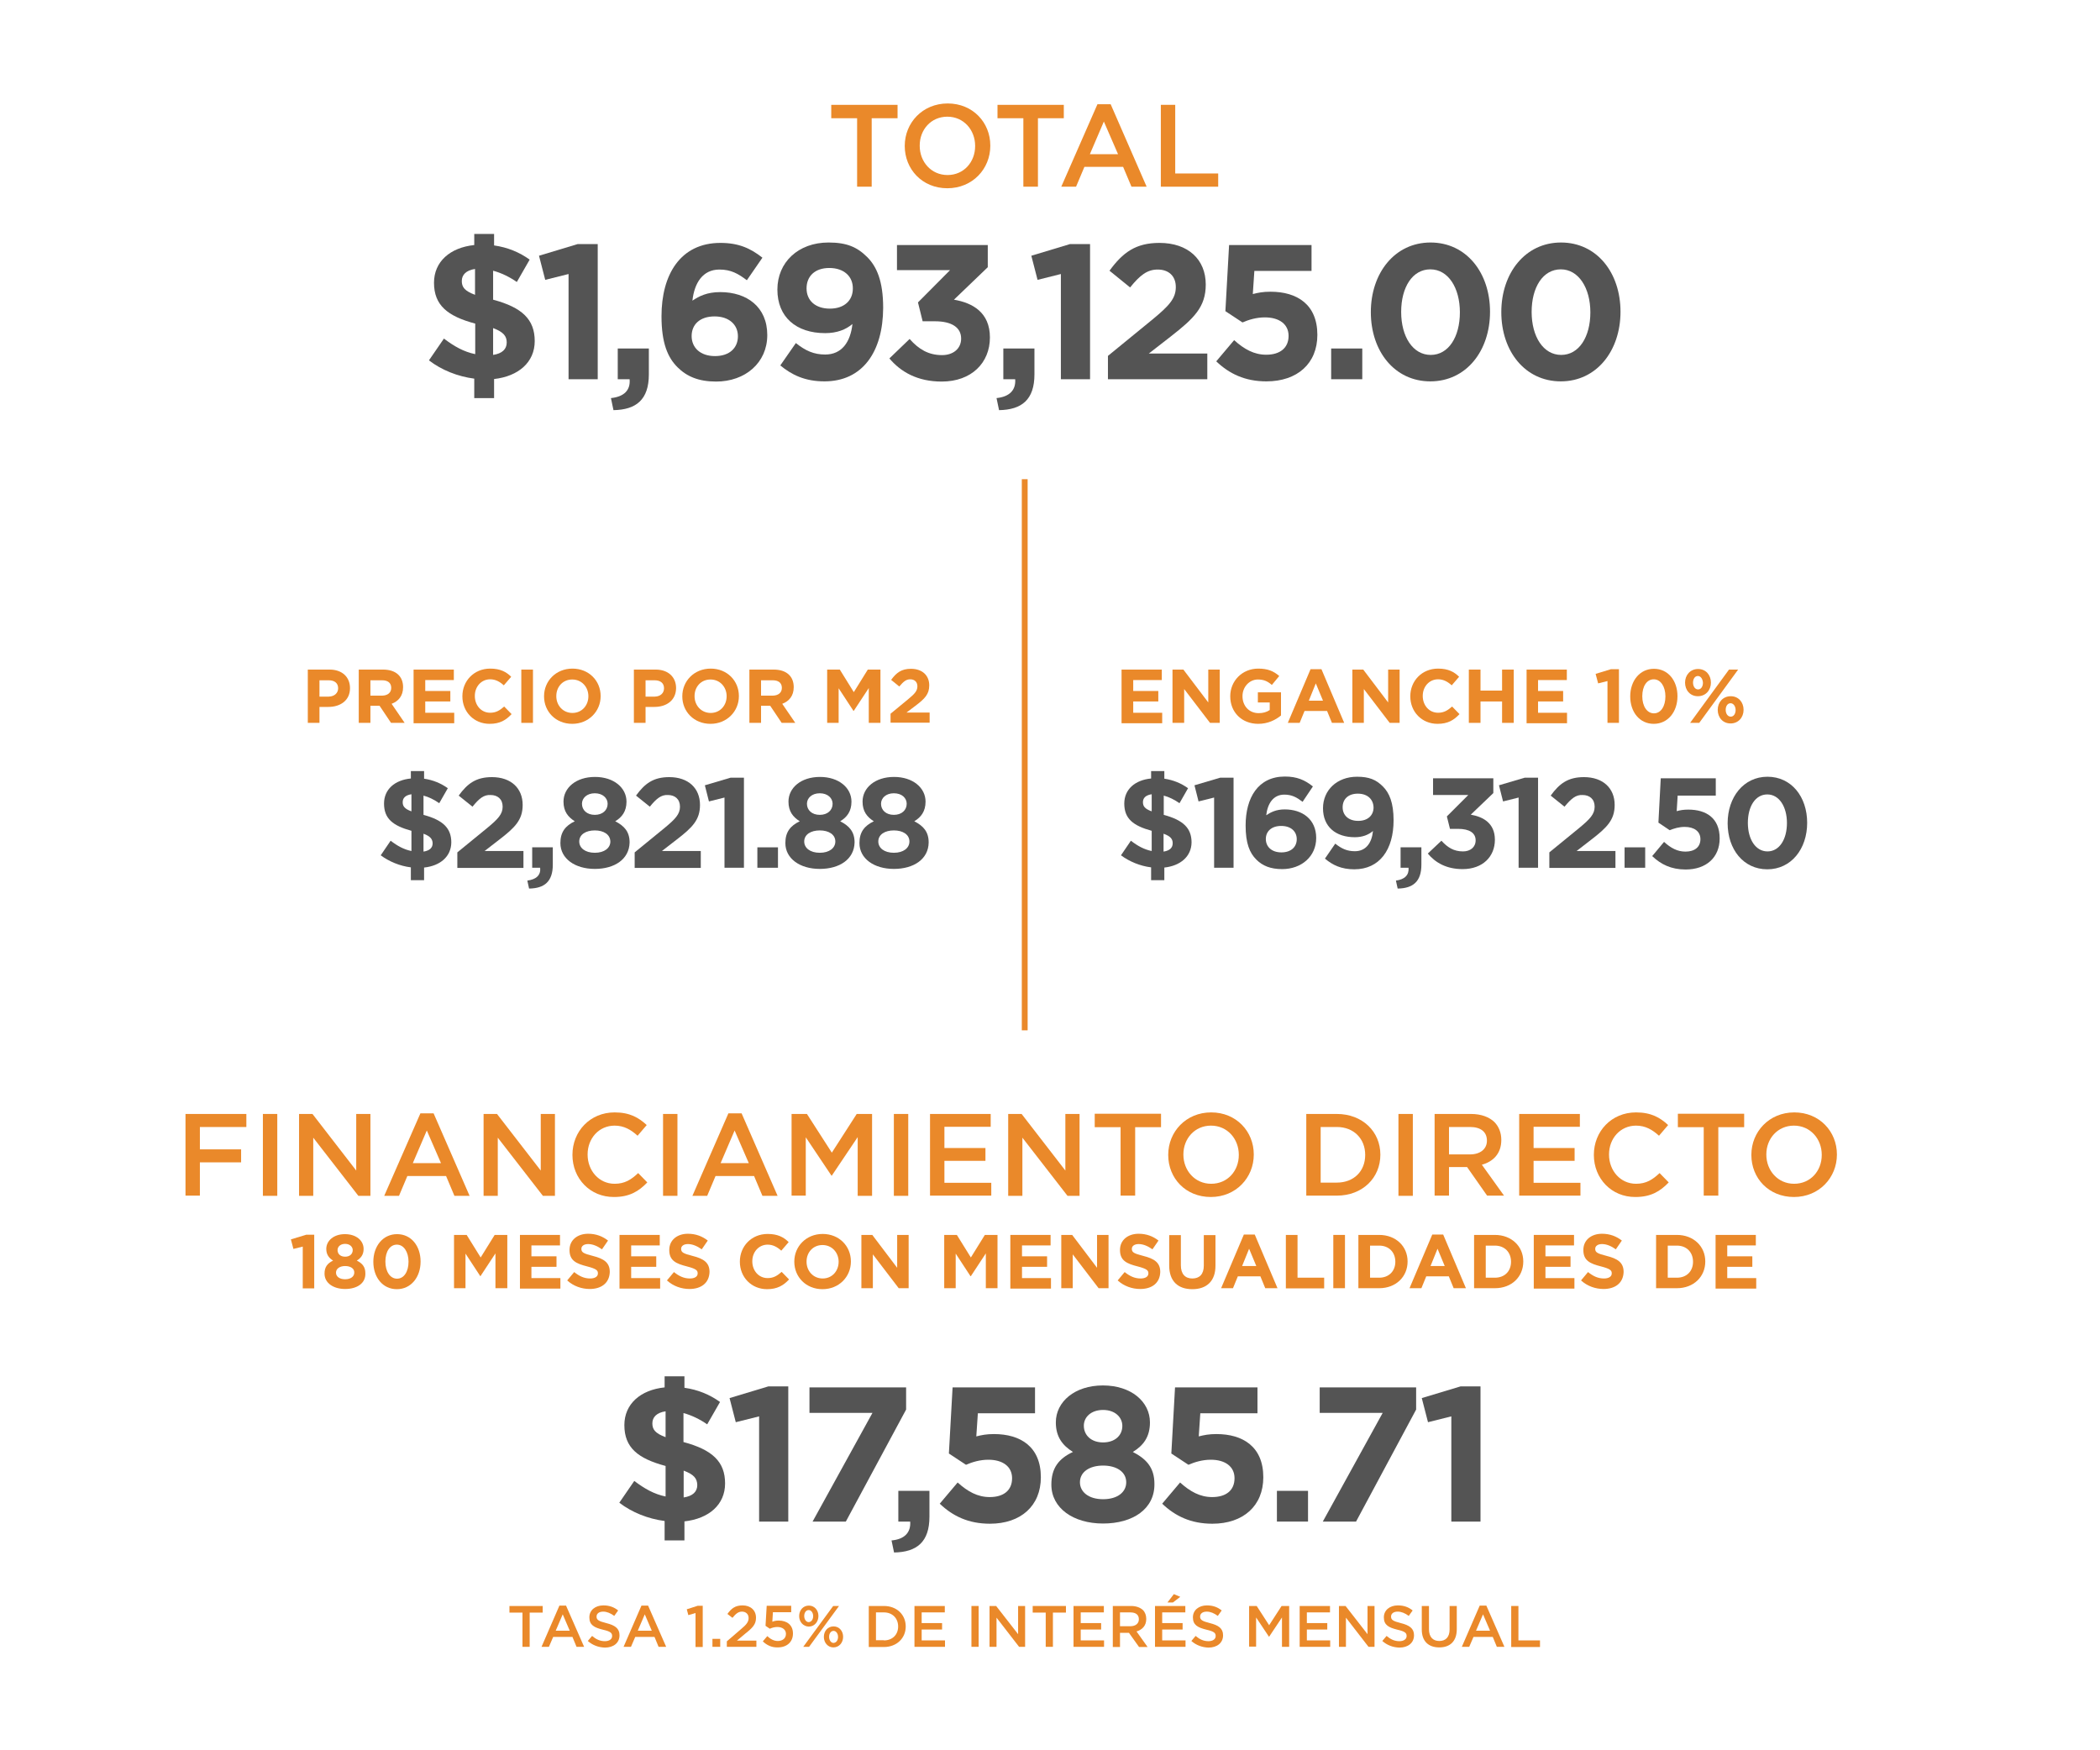 <svg xmlns="http://www.w3.org/2000/svg" xmlns:xlink="http://www.w3.org/1999/xlink" id="Layer_1" x="0px" y="0px" viewBox="0 0 1080 900" style="enable-background:new 0 0 1080 900;" xml:space="preserve"><style type="text/css">	.st0{fill:#00993E;}	.st1{fill:#545454;}	.st2{fill:#86D1E4;}	.st3{fill:#EA892A;}	.st4{fill:none;stroke:#00993E;stroke-width:3.004;stroke-miterlimit:10;}	.st5{fill:none;stroke:#86D1E4;stroke-width:3.004;stroke-miterlimit:10;}	.st6{fill:none;stroke:#EA892A;stroke-width:3.004;stroke-miterlimit:10;}</style><g>	<g>		<path class="st3" d="M440.8,60.8h-13.3v-6.9h34.1v6.9h-13.3V96h-7.5V60.8z"></path>		<path class="st3" d="M465.3,75.1V75c0-11.8,9.1-21.8,22.1-21.8c12.9,0,21.9,9.8,21.9,21.6V75c0,11.8-9.1,21.8-22.1,21.8   S465.3,86.9,465.3,75.1z M501.5,75.1V75c0-8.2-5.9-15-14.3-15s-14.2,6.7-14.2,14.8V75c0,8.2,5.9,15,14.3,15S501.5,83.3,501.5,75.1   z"></path>		<path class="st3" d="M526.3,60.8H513v-6.9h34.1v6.9h-13.3V96h-7.5V60.8z"></path>		<path class="st3" d="M564.4,53.6h6.8L589.7,96h-7.8l-4.3-10.2h-19.9L553.4,96h-7.6L564.4,53.6z M575,79.3l-7.3-16.8l-7.2,16.8H575   z"></path>		<path class="st3" d="M597,53.9h7.4v35.3h22.1V96H597V53.9z"></path>	</g>	<g>		<path class="st1" d="M254.1,194.9v9.8h-10.2v-10c-8.5-1.1-16.8-4.4-23.3-9.4l7.7-11.2c5.3,4,10.2,6.8,16.1,8v-15.7   c-14.2-3.8-21.2-9.4-21.2-21c0-10.9,8.3-18.1,20.7-19.4v-5.7h10.2v5.9c7,1,13,3.5,18.3,7.3l-6.6,11.5c-3.9-2.7-8.1-4.7-12.2-5.8   v14.9c15,4,21.4,10.2,21.4,21.3C275,186.3,266.6,193.5,254.1,194.9z M244.3,138.3c-4.7,0.7-6.8,3.1-6.8,6.2c0,3.1,1.4,5.1,6.8,7.1   V138.3z M253.6,168.7v13.8c4.6-0.7,7-2.9,7-6.4C260.6,172.8,258.9,170.7,253.6,168.7z"></path>		<path class="st1" d="M297.1,125.5h10.3V195h-15v-54.1l-12,3l-3.2-12.4L297.1,125.5z"></path>		<path class="st1" d="M323.8,195h-6.1v-15.8h16v13.3c0,13-6.5,18.2-18.2,18.4l-1.3-6.2C321,204,324.3,200.6,323.8,195z"></path>		<path class="st1" d="M384.1,144.1c-4.5-3.4-8.2-5.5-14.1-5.5c-8.6,0-12.9,6.9-13.9,16c3.4-2.3,7.5-4.4,14.3-4.4   c13.7,0,24.2,7.6,24.2,22.1c0,14.2-11.3,23.9-26.3,23.9c-9,0-15.1-2.6-19.9-7.4c-5-5-8.2-12.4-8.2-26.2c0-21.4,9.7-37.7,30.3-37.7   c9.4,0,15.5,2.8,21.6,7.6L384.1,144.1z M367.5,162.7c-7.5,0-11.8,4.1-11.8,10.1c0,6,4.5,10.3,12,10.3s11.8-4.2,11.8-10.2   C379.5,167,375,162.7,367.5,162.7z"></path>		<path class="st1" d="M424,196.1c-10.1,0-16.9-3.4-22.7-8.2l8-11.5c5,4,9.3,5.9,15.1,5.9c8.5,0,13-6.4,14-15.7   c-3.4,2.9-8,4.7-14,4.7c-15,0-24.6-8.3-24.6-22.4c0-14,10.7-24.2,26.3-24.2c9.3,0,14.7,2.3,19.9,7.5c4.9,4.9,8.2,12.4,8.2,26.1   C454.1,180.9,443.6,196.1,424,196.1z M426.5,137.8c-7.5,0-11.7,4.3-11.7,10.5s4.5,10.4,12,10.4s11.8-4.3,11.8-10.3   C438.7,142.2,434.1,137.8,426.5,137.8z"></path>		<path class="st1" d="M461.3,139v-13H508v11.4l-17.4,16.7c9.5,1.6,18.5,6.5,18.5,19.4c0,13.1-9.5,22.7-24.8,22.7   c-12.4,0-21-4.9-26.9-11.9l10.4-10c4.7,5.3,9.7,8.3,16.7,8.3c5.7,0,9.8-3.3,9.8-8.5c0-5.7-4.8-8.9-13.5-8.9h-6.3l-2.4-9.7   l16.5-16.6H461.3z"></path>		<path class="st1" d="M522.1,195h-6.1v-15.8h16v13.3c0,13-6.5,18.2-18.2,18.4l-1.3-6.2C519.2,204,522.5,200.6,522.1,195z"></path>		<path class="st1" d="M550.3,125.5h10.3V195h-15v-54.1l-12,3l-3.2-12.4L550.3,125.5z"></path>		<path class="st1" d="M581.2,147.8l-10.6-8.6c6.8-9.3,13.4-14.3,25.7-14.3c14.7,0,23.8,8.5,23.8,21.4c0,11.5-5.9,17.3-18.1,26.8   l-11.2,8.7h30.1V195h-51.1v-12l23-18.8c8.6-7.1,11.9-10.8,11.9-16.6c0-5.8-3.8-9-9.3-9C590,138.6,586.3,141.5,581.2,147.8z"></path>		<path class="st1" d="M632.1,126h42.4v13.3h-29.4l-0.8,11.9c2.8-0.7,5.2-1.2,9.1-1.2c13.6,0,24.1,6.5,24.1,22.2   c0,14.7-10.3,23.9-26.2,23.9c-11,0-19.1-3.9-25.8-10.3l9.2-10.9c5.2,4.7,10.3,7.5,16.5,7.5c7.1,0,11.5-3.5,11.5-9.7   c0-6-4.8-9.5-12.2-9.5c-4.3,0-8.3,1.2-11.5,2.6l-8.8-5.8L632.1,126z"></path>		<path class="st1" d="M684.6,195v-15.8h16V195H684.6z"></path>		<path class="st1" d="M735.6,196.1c-18.4,0-30.6-15.5-30.6-35.6s12.3-35.8,30.7-35.8c18.4,0,30.6,15.5,30.6,35.6   S754.1,196.1,735.6,196.1z M735.6,138.5c-9.2,0-15,9.2-15,21.9s6,22.1,15.2,22.1c9.2,0,15-9.3,15-21.9S744.8,138.5,735.6,138.5z"></path>		<path class="st1" d="M802.7,196.1c-18.4,0-30.6-15.5-30.6-35.6s12.3-35.8,30.7-35.8c18.4,0,30.6,15.5,30.6,35.6   S821.1,196.1,802.7,196.1z M802.7,138.5c-9.2,0-15,9.2-15,21.9s6,22.1,15.2,22.1c9.2,0,15-9.3,15-21.9S811.8,138.5,802.7,138.5z"></path>	</g>	<g>		<path class="st3" d="M168.9,363.5h-4.6v8.2h-6v-27.4h11.2c6.5,0,10.5,3.9,10.5,9.5v0.1C180,360.2,175,363.5,168.9,363.5z    M173.9,353.9c0-2.7-1.9-4.1-4.9-4.1h-4.7v8.4h4.8C172.1,358.1,173.9,356.3,173.9,353.9L173.9,353.9z"></path>		<path class="st3" d="M201.1,371.7l-5.9-8.8h-4.7v8.8h-6v-27.4H197c6.5,0,10.3,3.4,10.3,9v0.1c0,4.4-2.4,7.2-5.9,8.5l6.7,9.8H201.1   z M201.2,353.7c0-2.6-1.8-3.9-4.7-3.9h-6v7.9h6.1C199.5,357.6,201.2,356.1,201.2,353.7L201.2,353.7z"></path>		<path class="st3" d="M212.7,371.7v-27.4h20.7v5.4h-14.7v5.6h12.9v5.4h-12.9v5.8h14.9v5.4H212.7z"></path>		<path class="st3" d="M251.8,372.2c-8.1,0-14-6.2-14-14.1V358c0-7.8,5.9-14.2,14.3-14.2c5.2,0,8.3,1.7,10.8,4.2l-3.8,4.4   c-2.1-1.9-4.3-3.1-7-3.1c-4.6,0-7.9,3.8-7.9,8.5v0.1c0,4.7,3.2,8.6,7.9,8.6c3.1,0,5-1.3,7.2-3.2l3.8,3.9   C260.2,370.3,257.1,372.2,251.8,372.2z"></path>		<path class="st3" d="M268.1,371.7v-27.4h6v27.4H268.1z"></path>		<path class="st3" d="M294.3,372.2c-8.5,0-14.5-6.3-14.5-14.1V358c0-7.8,6.1-14.2,14.6-14.2c8.5,0,14.5,6.3,14.5,14.1v0.1   C308.9,365.8,302.7,372.2,294.3,372.2z M302.6,358c0-4.7-3.4-8.6-8.3-8.6c-4.9,0-8.2,3.8-8.2,8.5v0.1c0,4.7,3.4,8.6,8.3,8.6   C299.2,366.6,302.6,362.8,302.6,358L302.6,358z"></path>		<path class="st3" d="M336.6,363.5H332v8.2h-6v-27.4h11.2c6.5,0,10.5,3.9,10.5,9.5v0.1C347.6,360.2,342.7,363.5,336.6,363.5z    M341.5,353.9c0-2.7-1.9-4.1-4.9-4.1H332v8.4h4.8C339.8,358.1,341.5,356.3,341.5,353.9L341.5,353.9z"></path>		<path class="st3" d="M365.4,372.2c-8.5,0-14.5-6.3-14.5-14.1V358c0-7.8,6.1-14.2,14.6-14.2c8.5,0,14.5,6.3,14.5,14.1v0.1   C380,365.8,373.8,372.2,365.4,372.2z M373.7,358c0-4.7-3.4-8.6-8.3-8.6c-4.9,0-8.2,3.8-8.2,8.5v0.1c0,4.7,3.4,8.6,8.3,8.6   C370.3,366.6,373.7,362.8,373.7,358L373.7,358z"></path>		<path class="st3" d="M402,371.7l-5.9-8.8h-4.7v8.8h-6v-27.4h12.5c6.5,0,10.3,3.4,10.3,9v0.1c0,4.4-2.4,7.2-5.9,8.5l6.7,9.8H402z    M402.1,353.7c0-2.6-1.8-3.9-4.7-3.9h-6v7.9h6.1C400.4,357.6,402.1,356.1,402.1,353.7L402.1,353.7z"></path>		<path class="st3" d="M446.8,371.7v-17.9l-7.7,11.7h-0.2l-7.6-11.6v17.8h-5.9v-27.4h6.5l7.2,11.6l7.2-11.6h6.5v27.4H446.8z"></path>		<path class="st3" d="M462.5,353l-4.2-3.4c2.7-3.7,5.3-5.7,10.2-5.7c5.8,0,9.4,3.4,9.4,8.5c0,4.6-2.3,6.9-7.2,10.6l-4.5,3.4h11.9   v5.2H458V367l9.1-7.5c3.4-2.8,4.7-4.3,4.7-6.6c0-2.3-1.5-3.6-3.7-3.6C466,349.3,464.6,350.5,462.5,353z"></path>	</g>	<g>		<g>			<path class="st1" d="M218.1,446.1v6.5h-6.8V446c-5.7-0.7-11.2-3-15.5-6.2l5.1-7.5c3.5,2.7,6.8,4.5,10.7,5.3v-10.4    c-9.5-2.6-14.1-6.2-14.1-14c0-7.3,5.5-12.1,13.8-12.9v-3.8h6.8v3.9c4.7,0.7,8.7,2.4,12.2,4.9l-4.4,7.7c-2.6-1.8-5.4-3.2-8.1-3.9    v9.9c10,2.7,14.3,6.8,14.3,14.2C232,440.4,226.5,445.2,218.1,446.1z M211.6,408.4c-3.2,0.5-4.5,2-4.5,4.1c0,2,0.9,3.4,4.5,4.7    V408.4z M217.8,428.7v9.2c3.1-0.5,4.7-1.9,4.7-4.3C222.4,431.4,221.3,430,217.8,428.7z"></path>			<path class="st1" d="M243,414.8l-7.1-5.7c4.5-6.2,8.9-9.5,17.1-9.5c9.8,0,15.8,5.7,15.8,14.3c0,7.7-3.9,11.6-12.1,17.9l-7.5,5.8    h20v8.7h-34v-8l15.3-12.5c5.7-4.7,8-7.2,8-11c0-3.9-2.6-6-6.2-6C248.8,408.6,246.4,410.6,243,414.8z"></path>			<path class="st1" d="M277.8,446.2h-4.1v-10.5h10.6v8.9c0,8.7-4.3,12.2-12.2,12.3l-0.9-4.1C275.9,452.2,278.2,449.9,277.8,446.2z"></path>			<path class="st1" d="M305.9,446.8c-10.2,0-17.7-5.3-17.7-13.3c0-5.7,2.6-8.9,7.4-11.2c-3.5-2.2-5.8-5.1-5.8-10.1    c0-7.1,6.4-12.7,16.2-12.7c9.7,0,16.2,5.6,16.2,12.7c0,5-2.3,8-5.8,10.1c4.7,2.4,7.4,5.4,7.4,10.9    C323.6,441.8,316.1,446.8,305.9,446.8z M305.9,427c-4.6,0-8,2.1-8,5.7c0,3.3,3,5.8,8,5.8c5,0,8-2.5,8-5.8    C313.8,429.1,310.5,427,305.9,427z M305.9,407.9c-4.1,0-6.6,2.5-6.6,5.4c0,3.3,2.6,5.7,6.6,5.7c4,0,6.6-2.4,6.6-5.7    C312.5,410.4,310,407.9,305.9,407.9z"></path>			<path class="st1" d="M334.2,414.8l-7.1-5.7c4.5-6.2,8.9-9.5,17.1-9.5c9.8,0,15.8,5.7,15.8,14.3c0,7.7-3.9,11.6-12.1,17.9    l-7.5,5.8h20v8.7h-34v-8l15.3-12.5c5.7-4.7,8-7.2,8-11c0-3.9-2.6-6-6.2-6C340.1,408.6,337.6,410.6,334.2,414.8z"></path>			<path class="st1" d="M375.7,399.9h6.9v46.3h-10v-36.1l-8,2l-2.1-8.3L375.7,399.9z"></path>			<path class="st1" d="M389.5,446.2v-10.5h10.6v10.5H389.5z"></path>			<path class="st1" d="M421.6,446.8c-10.2,0-17.7-5.3-17.7-13.3c0-5.7,2.6-8.9,7.4-11.2c-3.5-2.2-5.8-5.1-5.8-10.1    c0-7.1,6.4-12.7,16.2-12.7c9.7,0,16.2,5.6,16.2,12.7c0,5-2.3,8-5.8,10.1c4.7,2.4,7.4,5.4,7.4,10.9    C439.3,441.8,431.8,446.8,421.6,446.8z M421.6,427c-4.6,0-8,2.1-8,5.7c0,3.3,3,5.8,8,5.8c5,0,8-2.5,8-5.8    C429.6,429.1,426.2,427,421.6,427z M421.6,407.9c-4.1,0-6.6,2.5-6.6,5.4c0,3.3,2.6,5.7,6.6,5.7c4,0,6.6-2.4,6.6-5.7    C428.2,410.4,425.7,407.9,421.6,407.9z"></path>			<path class="st1" d="M459.7,446.8c-10.2,0-17.7-5.3-17.7-13.3c0-5.7,2.6-8.9,7.4-11.2c-3.5-2.2-5.8-5.1-5.8-10.1    c0-7.1,6.4-12.7,16.2-12.7c9.7,0,16.2,5.6,16.2,12.7c0,5-2.3,8-5.8,10.1c4.7,2.4,7.4,5.4,7.4,10.9    C477.5,441.8,469.9,446.8,459.7,446.8z M459.7,427c-4.6,0-8,2.1-8,5.7c0,3.3,3,5.8,8,5.8c5,0,8-2.5,8-5.8    C467.7,429.1,464.3,427,459.7,427z M459.7,407.9c-4.1,0-6.6,2.5-6.6,5.4c0,3.3,2.6,5.7,6.6,5.7c4,0,6.6-2.4,6.6-5.7    C466.3,410.4,463.9,407.9,459.7,407.9z"></path>		</g>	</g>	<g>		<path class="st3" d="M576.8,371.7v-27.4h20.7v5.4h-14.7v5.6h12.9v5.4h-12.9v5.8h14.9v5.4H576.8z"></path>		<path class="st3" d="M622.3,371.7L609,354.3v17.4H603v-27.4h5.6l12.8,16.9v-16.9h5.9v27.4H622.3z"></path>		<path class="st3" d="M647.1,372.2c-8.5,0-14.4-6-14.4-14.1V358c0-7.8,6.1-14.2,14.4-14.2c4.9,0,7.9,1.3,10.8,3.8l-3.8,4.6   c-2.1-1.8-4-2.8-7.2-2.8c-4.4,0-7.9,3.9-7.9,8.5v0.1c0,5,3.4,8.7,8.3,8.7c2.2,0,4.1-0.5,5.7-1.6v-3.9h-6.1V356h11.9v11.9   C656,370.2,652.1,372.2,647.1,372.2z"></path>		<path class="st3" d="M685,371.7l-2.5-6.1h-11.6l-2.5,6.1h-6.1l11.7-27.6h5.6l11.7,27.6H685z M676.7,351.4l-3.6,8.9h7.3   L676.7,351.4z"></path>		<path class="st3" d="M714.7,371.7l-13.3-17.4v17.4h-5.9v-27.4h5.6l12.8,16.9v-16.9h5.9v27.4H714.7z"></path>		<path class="st3" d="M739.3,372.2c-8.1,0-14-6.2-14-14.1V358c0-7.8,5.9-14.2,14.3-14.2c5.2,0,8.3,1.7,10.8,4.2l-3.8,4.4   c-2.1-1.9-4.3-3.1-7-3.1c-4.6,0-7.9,3.8-7.9,8.5v0.1c0,4.7,3.2,8.6,7.9,8.6c3.1,0,5-1.3,7.2-3.2l3.8,3.9   C747.7,370.3,744.6,372.2,739.3,372.2z"></path>		<path class="st3" d="M772.5,371.7v-11h-11.1v11h-6v-27.4h6v10.8h11.1v-10.8h6v27.4H772.5z"></path>		<path class="st3" d="M785.1,371.7v-27.4h20.7v5.4H791v5.6h12.9v5.4H791v5.8h14.9v5.4H785.1z"></path>		<path class="st3" d="M828.5,344.1h4.1v27.6h-5.9v-21.5l-4.8,1.2l-1.3-4.9L828.5,344.1z"></path>		<path class="st3" d="M850.5,372.2c-7.3,0-12.1-6.1-12.1-14.1c0-8,4.9-14.2,12.2-14.2s12.1,6.1,12.1,14.1   C862.7,366,857.8,372.2,850.5,372.2z M850.5,349.3c-3.6,0-5.9,3.6-5.9,8.7s2.4,8.8,6,8.8s5.9-3.7,5.9-8.7S854.1,349.3,850.5,349.3   z"></path>		<path class="st3" d="M873.2,358c-4,0-6.6-3.1-6.6-7c0-3.9,2.7-7,6.7-7c4,0,6.6,3.1,6.6,7C879.9,354.9,877.2,358,873.2,358z    M873.9,371.7h-4.7l20-27.4h4.7L873.9,371.7z M873.2,347.6c-1.6,0-2.5,1.6-2.5,3.4c0,1.9,1,3.5,2.6,3.5c1.6,0,2.5-1.6,2.5-3.4   C875.7,349.2,874.7,347.6,873.2,347.6z M890,372c-4,0-6.6-3.1-6.6-7c0-3.9,2.7-7,6.7-7c4,0,6.6,3.1,6.6,7   C896.7,368.9,894,372,890,372z M890,361.6c-1.6,0-2.5,1.6-2.5,3.4c0,1.9,1,3.5,2.6,3.5c1.6,0,2.5-1.6,2.5-3.4   C892.6,363.2,891.5,361.6,890,361.6z"></path>	</g>	<g>		<path class="st3" d="M95.4,572.8h31.3v6.7h-23.9V591H124v6.7h-21.2v17.1h-7.4V572.8z"></path>		<path class="st3" d="M135.2,572.8h7.4v42.1h-7.4V572.8z"></path>		<path class="st3" d="M153.9,572.8h6.8l22.5,29.1v-29.1h7.3v42.1h-6.2l-23.2-29.9v29.9h-7.3V572.8z"></path>		<path class="st3" d="M216.2,572.5h6.8l18.5,42.4h-7.8l-4.3-10.2h-19.9l-4.3,10.2h-7.6L216.2,572.5z M226.8,598.1l-7.3-16.8   l-7.2,16.8H226.8z"></path>		<path class="st3" d="M248.8,572.8h6.8l22.5,29.1v-29.1h7.3v42.1h-6.2l-23.2-29.9v29.9h-7.3V572.8z"></path>		<path class="st3" d="M294.4,593.9v-0.1c0-12,9-21.8,21.7-21.8c7.8,0,12.4,2.7,16.5,6.5l-4.7,5.5c-3.4-3.1-7-5.2-11.8-5.2   c-8.1,0-13.9,6.6-13.9,14.8v0.1c0,8.2,5.8,15,13.9,15c5.2,0,8.5-2.1,12.1-5.5l4.7,4.8c-4.4,4.6-9.2,7.5-17.1,7.5   C303.5,615.6,294.4,606,294.4,593.9z"></path>		<path class="st3" d="M341,572.8h7.4v42.1H341V572.8z"></path>		<path class="st3" d="M374.6,572.5h6.8l18.5,42.4h-7.8l-4.3-10.2H368l-4.3,10.2h-7.6L374.6,572.5z M385.1,598.1l-7.3-16.8   l-7.2,16.8H385.1z"></path>		<path class="st3" d="M407.1,572.8h7.9l12.8,19.9l12.8-19.9h7.9v42.1h-7.4v-30.2l-13.3,19.8h-0.2l-13.2-19.7v30h-7.3V572.8z"></path>		<path class="st3" d="M459.7,572.8h7.4v42.1h-7.4V572.8z"></path>		<path class="st3" d="M478.3,572.8h31.2v6.6h-23.8v10.9h21.1v6.6h-21.1v11.3h24.1v6.6h-31.5V572.8z"></path>		<path class="st3" d="M518.6,572.8h6.8l22.5,29.1v-29.1h7.3v42.1H549l-23.2-29.9v29.9h-7.3V572.8z"></path>		<path class="st3" d="M576.4,579.6H563v-6.9h34.1v6.9h-13.3v35.2h-7.5V579.6z"></path>		<path class="st3" d="M600.8,593.9v-0.1c0-11.8,9.1-21.8,22.1-21.8c12.9,0,21.9,9.8,21.9,21.6v0.1c0,11.8-9.1,21.8-22.1,21.8   S600.8,605.8,600.8,593.9z M637.1,593.9v-0.1c0-8.2-5.9-15-14.3-15s-14.2,6.7-14.2,14.8v0.1c0,8.2,5.9,15,14.3,15   S637.1,602.1,637.1,593.9z"></path>		<path class="st3" d="M671.8,572.8h15.7c13.2,0,22.4,9.1,22.4,20.9v0.1c0,11.8-9.1,21-22.4,21h-15.7V572.8z M687.5,608.1   c8.8,0,14.6-5.9,14.6-14.2v-0.1c0-8.2-5.8-14.3-14.6-14.3h-8.3v28.6H687.5z"></path>		<path class="st3" d="M719.2,572.8h7.4v42.1h-7.4V572.8z"></path>		<path class="st3" d="M737.8,572.8h18.7c5.3,0,9.4,1.6,12.1,4.2c2.2,2.3,3.5,5.4,3.5,9.1v0.1c0,6.9-4.1,11.1-10,12.7l11.4,15.9   h-8.7l-10.3-14.7h-9.3v14.7h-7.4V572.8z M756,593.6c5.3,0,8.7-2.8,8.7-7v-0.1c0-4.5-3.2-7-8.7-7h-10.8v14.1H756z"></path>		<path class="st3" d="M781.3,572.8h31.2v6.6h-23.8v10.9h21.1v6.6h-21.1v11.3h24.1v6.6h-31.5V572.8z"></path>		<path class="st3" d="M819.7,593.9v-0.1c0-12,9-21.8,21.7-21.8c7.8,0,12.4,2.7,16.5,6.5l-4.7,5.5c-3.4-3.1-7-5.2-11.8-5.2   c-8.1,0-13.9,6.6-13.9,14.8v0.1c0,8.2,5.8,15,13.9,15c5.2,0,8.5-2.1,12.1-5.5l4.7,4.8c-4.4,4.6-9.2,7.5-17.1,7.5   C828.8,615.6,819.7,606,819.7,593.9z"></path>		<path class="st3" d="M876.2,579.6h-13.3v-6.9H897v6.9h-13.3v35.2h-7.5V579.6z"></path>		<path class="st3" d="M900.7,593.9v-0.1c0-11.8,9.1-21.8,22.1-21.8c12.9,0,21.9,9.8,21.9,21.6v0.1c0,11.8-9.1,21.8-22.1,21.8   S900.7,605.8,900.7,593.9z M936.9,593.9v-0.1c0-8.2-5.9-15-14.3-15s-14.2,6.7-14.2,14.8v0.1c0,8.2,5.9,15,14.3,15   S936.9,602.1,936.9,593.9z"></path>		<path class="st3" d="M157.5,634.9h4.1v27.6h-5.9V641l-4.8,1.2l-1.3-4.9L157.5,634.9z"></path>		<path class="st3" d="M177.5,662.8c-6.1,0-10.6-3.1-10.6-7.9c0-3.4,1.5-5.3,4.4-6.7c-2.1-1.3-3.5-3.1-3.5-6c0-4.2,3.8-7.6,9.6-7.6   c5.8,0,9.6,3.3,9.6,7.6c0,3-1.4,4.7-3.5,6c2.8,1.4,4.4,3.2,4.4,6.5C188.1,659.9,183.6,662.8,177.5,662.8z M177.5,651   c-2.7,0-4.7,1.3-4.7,3.4c0,2,1.8,3.4,4.7,3.4c3,0,4.7-1.5,4.7-3.4C182.3,652.3,180.3,651,177.5,651z M177.5,639.6   c-2.5,0-3.9,1.5-3.9,3.2c0,2,1.5,3.4,3.9,3.4c2.4,0,3.9-1.4,3.9-3.4C181.4,641.2,180,639.6,177.5,639.6z"></path>		<path class="st3" d="M204.1,662.9c-7.3,0-12.1-6.1-12.1-14.1s4.9-14.2,12.2-14.2s12.1,6.1,12.1,14.1S211.4,662.9,204.1,662.9z    M204.1,640c-3.6,0-5.9,3.6-5.9,8.7s2.4,8.8,6,8.8s5.9-3.7,5.9-8.7S207.7,640,204.1,640z"></path>		<path class="st3" d="M254.8,662.4v-17.9l-7.7,11.7H247l-7.6-11.6v17.8h-5.9v-27.4h6.5l7.2,11.6l7.2-11.6h6.5v27.4H254.8z"></path>		<path class="st3" d="M267.4,662.4v-27.4H288v5.4h-14.7v5.6h12.9v5.4h-12.9v5.8h14.9v5.4H267.4z"></path>		<path class="st3" d="M303.3,662.8c-4.1,0-8.3-1.4-11.6-4.4l3.6-4.3c2.5,2,5,3.3,8.2,3.3c2.5,0,4-1,4-2.6v-0.1   c0-1.5-0.9-2.3-5.5-3.5c-5.5-1.4-9.1-2.9-9.1-8.4v-0.1c0-5,4-8.3,9.6-8.3c4,0,7.4,1.3,10.2,3.5l-3.1,4.5c-2.4-1.7-4.8-2.7-7.1-2.7   c-2.3,0-3.5,1.1-3.5,2.4v0.1c0,1.8,1.2,2.4,5.9,3.6c5.6,1.4,8.7,3.4,8.7,8.2v0.1C313.4,659.8,309.2,662.8,303.3,662.8z"></path>		<path class="st3" d="M318.6,662.4v-27.4h20.7v5.4h-14.7v5.6h12.9v5.4h-12.9v5.8h14.9v5.4H318.6z"></path>		<path class="st3" d="M354.6,662.8c-4.1,0-8.3-1.4-11.6-4.4l3.6-4.3c2.5,2,5,3.3,8.2,3.3c2.5,0,4-1,4-2.6v-0.1   c0-1.5-0.9-2.3-5.5-3.5c-5.5-1.4-9.1-2.9-9.1-8.4v-0.1c0-5,4-8.3,9.6-8.3c4,0,7.4,1.3,10.2,3.5l-3.1,4.5c-2.4-1.7-4.8-2.7-7.1-2.7   s-3.5,1.1-3.5,2.4v0.1c0,1.8,1.2,2.4,5.9,3.6c5.6,1.4,8.7,3.4,8.7,8.2v0.1C364.7,659.8,360.5,662.8,354.6,662.8z"></path>		<path class="st3" d="M394.5,662.9c-8.1,0-14-6.2-14-14.1v-0.1c0-7.8,5.9-14.2,14.3-14.2c5.2,0,8.3,1.7,10.8,4.2l-3.8,4.4   c-2.1-1.9-4.3-3.1-7-3.1c-4.6,0-7.9,3.8-7.9,8.5v0.1c0,4.7,3.2,8.6,7.9,8.6c3.1,0,5-1.3,7.2-3.2l3.8,3.9   C402.9,661,399.7,662.9,394.5,662.9z"></path>		<path class="st3" d="M423,662.9c-8.5,0-14.5-6.3-14.5-14.1v-0.1c0-7.8,6.1-14.2,14.6-14.2c8.5,0,14.5,6.3,14.5,14.1v0.1   C437.6,656.5,431.5,662.9,423,662.9z M431.3,648.8c0-4.7-3.4-8.6-8.3-8.6c-4.9,0-8.2,3.8-8.2,8.5v0.1c0,4.7,3.4,8.6,8.3,8.6   C428,657.4,431.3,653.5,431.3,648.8L431.3,648.8z"></path>		<path class="st3" d="M462.2,662.4L448.9,645v17.4H443v-27.4h5.6l12.8,16.9v-16.9h5.9v27.4H462.2z"></path>		<path class="st3" d="M507,662.4v-17.9l-7.7,11.7h-0.2l-7.6-11.6v17.8h-5.9v-27.4h6.5l7.2,11.6l7.2-11.6h6.5v27.4H507z"></path>		<path class="st3" d="M519.6,662.4v-27.4h20.7v5.4h-14.7v5.6h12.9v5.4h-12.9v5.8h14.9v5.4H519.6z"></path>		<path class="st3" d="M565,662.4L551.7,645v17.4h-5.9v-27.4h5.6l12.8,16.9v-16.9h5.9v27.4H565z"></path>		<path class="st3" d="M586.4,662.8c-4.1,0-8.3-1.4-11.6-4.4l3.6-4.3c2.5,2,5,3.3,8.2,3.3c2.5,0,4-1,4-2.6v-0.1   c0-1.5-0.9-2.3-5.5-3.5c-5.5-1.4-9.1-2.9-9.1-8.4v-0.1c0-5,4-8.3,9.6-8.3c4,0,7.4,1.3,10.2,3.5l-3.1,4.5c-2.4-1.7-4.8-2.7-7.1-2.7   c-2.3,0-3.5,1.1-3.5,2.4v0.1c0,1.8,1.2,2.4,5.9,3.6c5.6,1.4,8.7,3.4,8.7,8.2v0.1C596.5,659.8,592.4,662.8,586.4,662.8z"></path>		<path class="st3" d="M613.2,662.9c-7.4,0-11.9-4.1-11.9-12.2v-15.6h6v15.5c0,4.5,2.2,6.8,5.9,6.8s5.9-2.2,5.9-6.6v-15.7h6v15.5   C625.2,658.8,620.5,662.9,613.2,662.9z"></path>		<path class="st3" d="M650.7,662.4l-2.5-6.1h-11.6l-2.5,6.1H628l11.7-27.6h5.6l11.7,27.6H650.7z M642.4,642.1l-3.6,8.9h7.3   L642.4,642.1z"></path>		<path class="st3" d="M661.3,662.4v-27.4h6V657h13.7v5.5H661.3z"></path>		<path class="st3" d="M685.7,662.4v-27.4h6v27.4H685.7z"></path>		<path class="st3" d="M709.3,662.4h-10.7v-27.4h10.7c8.6,0,14.6,5.9,14.6,13.6v0.1C723.9,656.5,717.9,662.4,709.3,662.4z    M717.6,648.8c0-4.9-3.3-8.3-8.3-8.3h-4.7V657h4.7C714.2,657,717.6,653.7,717.6,648.8L717.6,648.8z"></path>		<path class="st3" d="M747.6,662.4l-2.5-6.1h-11.6l-2.5,6.1h-6.1l11.7-27.6h5.6l11.7,27.6H747.6z M739.3,642.1l-3.6,8.9h7.3   L739.3,642.1z"></path>		<path class="st3" d="M768.8,662.4h-10.7v-27.4h10.7c8.6,0,14.6,5.9,14.6,13.6v0.1C783.4,656.5,777.5,662.4,768.8,662.4z    M777.1,648.8c0-4.9-3.3-8.3-8.3-8.3h-4.7V657h4.7C773.8,657,777.1,653.7,777.1,648.8L777.1,648.8z"></path>		<path class="st3" d="M788.8,662.4v-27.4h20.7v5.4h-14.7v5.6h12.9v5.4h-12.9v5.8h14.9v5.4H788.8z"></path>		<path class="st3" d="M824.7,662.8c-4.1,0-8.3-1.4-11.6-4.4l3.6-4.3c2.5,2,5,3.3,8.2,3.3c2.5,0,4-1,4-2.6v-0.1   c0-1.5-0.9-2.3-5.5-3.5c-5.5-1.4-9.1-2.9-9.1-8.4v-0.1c0-5,4-8.3,9.6-8.3c4,0,7.4,1.3,10.2,3.5l-3.1,4.5c-2.4-1.7-4.8-2.7-7.1-2.7   c-2.3,0-3.5,1.1-3.5,2.4v0.1c0,1.8,1.2,2.4,5.9,3.6c5.6,1.4,8.7,3.4,8.7,8.2v0.1C834.8,659.8,830.6,662.8,824.7,662.8z"></path>		<path class="st3" d="M862.4,662.4h-10.7v-27.4h10.7c8.6,0,14.6,5.9,14.6,13.6v0.1C877,656.5,871,662.4,862.4,662.4z M870.7,648.8   c0-4.9-3.3-8.3-8.3-8.3h-4.7V657h4.7C867.4,657,870.7,653.7,870.7,648.8L870.7,648.8z"></path>		<path class="st3" d="M882.3,662.4v-27.4H903v5.4h-14.7v5.6h12.9v5.4h-12.9v5.8h14.9v5.4H882.3z"></path>	</g>	<g>		<path class="st1" d="M598.8,446.1v6.5h-6.8V446c-5.7-0.7-11.2-3-15.5-6.2l5.1-7.5c3.5,2.7,6.8,4.5,10.7,5.3v-10.4   c-9.5-2.6-14.1-6.2-14.1-14c0-7.3,5.5-12.1,13.8-12.9v-3.8h6.8v3.9c4.7,0.7,8.7,2.4,12.2,4.9l-4.4,7.7c-2.6-1.8-5.4-3.2-8.1-3.9   v9.9c10,2.7,14.3,6.8,14.3,14.2C612.7,440.4,607.1,445.2,598.8,446.1z M592.3,408.4c-3.2,0.5-4.5,2-4.5,4.1c0,2,0.9,3.4,4.5,4.7   V408.4z M598.4,428.7v9.2c3.1-0.5,4.7-1.9,4.7-4.3C603.1,431.4,602,430,598.4,428.7z"></path>		<path class="st1" d="M627.5,399.9h6.9v46.3h-10v-36.1l-8,2l-2.1-8.3L627.5,399.9z"></path>		<path class="st1" d="M669.9,412.3c-3-2.3-5.5-3.7-9.4-3.7c-5.7,0-8.6,4.6-9.3,10.6c2.3-1.5,5-3,9.5-3c9.1,0,16.2,5.1,16.2,14.7   c0,9.5-7.6,16-17.5,16c-6,0-10.1-1.7-13.3-4.9c-3.4-3.4-5.5-8.3-5.5-17.5c0-14.3,6.4-25.2,20.2-25.2c6.2,0,10.3,1.8,14.4,5.1   L669.9,412.3z M658.9,424.7c-5,0-7.9,2.8-7.9,6.7c0,4,3,6.9,8,6.9c5,0,7.9-2.8,7.9-6.8C666.9,427.5,663.9,424.7,658.9,424.7z"></path>		<path class="st1" d="M696.5,447c-6.7,0-11.2-2.2-15.1-5.5l5.3-7.7c3.4,2.7,6.2,3.9,10.1,3.9c5.7,0,8.7-4.3,9.3-10.4   c-2.2,1.9-5.3,3.2-9.3,3.2c-10,0-16.4-5.5-16.4-14.9c0-9.3,7.2-16.2,17.5-16.2c6.2,0,9.8,1.5,13.3,5c3.3,3.3,5.5,8.3,5.5,17.4   C716.7,436.8,709.6,447,696.5,447z M698.3,408.1c-5,0-7.8,2.9-7.8,7s3,7,8,7s7.9-2.9,7.9-6.9C706.3,411,703.3,408.1,698.3,408.1z"></path>		<path class="st1" d="M724.4,446.2h-4.1v-10.5H731v8.9c0,8.7-4.3,12.2-12.2,12.3l-0.9-4.1C722.5,452.2,724.7,449.9,724.4,446.2z"></path>		<path class="st1" d="M737,408.9v-8.7H768v7.6l-11.6,11.1c6.3,1.1,12.4,4.3,12.4,12.9c0,8.7-6.3,15.1-16.6,15.1   c-8.3,0-14-3.3-17.9-8l7-6.6c3.2,3.5,6.4,5.5,11.1,5.5c3.8,0,6.5-2.2,6.5-5.7c0-3.8-3.2-5.9-9-5.9h-4.2l-1.6-6.4l11-11H737z"></path>		<path class="st1" d="M784.1,399.9h6.9v46.3h-10v-36.1l-8,2l-2.1-8.3L784.1,399.9z"></path>		<path class="st1" d="M804.6,414.8l-7.1-5.7c4.5-6.2,8.9-9.5,17.1-9.5c9.8,0,15.8,5.7,15.8,14.3c0,7.7-3.9,11.6-12.1,17.9l-7.5,5.8   h20v8.7h-34v-8l15.3-12.5c5.7-4.7,8-7.2,8-11c0-3.9-2.6-6-6.2-6C810.5,408.6,808.1,410.6,804.6,414.8z"></path>		<path class="st1" d="M835.5,446.2v-10.5h10.6v10.5H835.5z"></path>		<path class="st1" d="M854.1,400.2h28.3v8.9h-19.6l-0.5,8c1.8-0.5,3.5-0.8,6-0.8c9.1,0,16.1,4.3,16.1,14.8c0,9.8-6.9,16-17.5,16   c-7.4,0-12.7-2.6-17.2-6.9l6.1-7.3c3.5,3.2,6.9,5,11,5c4.7,0,7.7-2.3,7.7-6.4c0-4-3.2-6.3-8.1-6.3c-2.9,0-5.5,0.8-7.7,1.7   l-5.8-3.9L854.1,400.2z"></path>		<path class="st1" d="M908.9,447c-12.3,0-20.4-10.3-20.4-23.7s8.2-23.9,20.5-23.9s20.4,10.3,20.4,23.7   C929.4,436.5,921.2,447,908.9,447z M908.9,408.5c-6.1,0-10,6.1-10,14.6c0,8.5,4,14.7,10.1,14.7s10-6.2,10-14.6   S915,408.5,908.9,408.5z"></path>	</g>	<g>		<rect x="525.5" y="246.4" class="st3" width="3" height="283.4"></rect>	</g>	<g>		<path class="st3" d="M268.7,829.2H262v-3.4h17.1v3.4h-6.7v17.6h-3.7V829.2z"></path>		<path class="st3" d="M287.7,825.6h3.4l9.3,21.2h-3.9l-2.1-5.1h-9.9l-2.2,5.1h-3.8L287.7,825.6z M293,838.5l-3.6-8.4l-3.6,8.4H293z   "></path>		<path class="st3" d="M302.3,843.8l2.2-2.6c2,1.7,4,2.7,6.6,2.7c2.3,0,3.7-1.1,3.7-2.6v-0.1c0-1.5-0.8-2.3-4.7-3.2   c-4.5-1.1-7-2.4-7-6.3v-0.1c0-3.6,3-6.1,7.2-6.1c3.1,0,5.5,0.9,7.6,2.6l-2,2.8c-1.9-1.4-3.8-2.2-5.7-2.2c-2.2,0-3.4,1.1-3.4,2.5   v0.1c0,1.6,1,2.3,5,3.3c4.4,1.1,6.8,2.7,6.8,6.2v0.1c0,3.9-3.1,6.3-7.5,6.3C307.8,847.1,304.8,846,302.3,843.8z"></path>		<path class="st3" d="M329.9,825.6h3.4l9.3,21.2h-3.9l-2.1-5.1h-9.9l-2.2,5.1h-3.8L329.9,825.6z M335.2,838.5l-3.6-8.4l-3.6,8.4   H335.2z"></path>		<path class="st3" d="M357.8,829.4l-3.8,1.1l-0.8-3l5.6-1.8h2.6v21.2h-3.7V829.4z"></path>		<path class="st3" d="M366.4,842.7h4v4.1h-4V842.7z"></path>		<path class="st3" d="M373.9,843.9l7.2-6.2c2.9-2.4,3.9-3.8,3.9-5.7c0-2.1-1.5-3.3-3.4-3.3s-3.2,1.1-4.9,3.2l-2.6-2   c2-2.8,4-4.4,7.8-4.4c4.1,0,6.9,2.5,6.9,6.3v0.1c0,3.3-1.7,5.1-5.5,8.1l-4.3,3.6h10v3.2h-15.2V843.9z"></path>		<path class="st3" d="M392.3,844l2.3-2.7c1.7,1.6,3.5,2.5,5.4,2.5c2.5,0,4.2-1.4,4.2-3.6v-0.1c0-2.1-1.8-3.5-4.4-3.5   c-1.5,0-2.8,0.4-3.9,0.9l-2.2-1.5l0.6-10.3h12.6v3.3h-9.4l-0.3,4.9c1-0.4,1.9-0.6,3.3-0.6c4.1,0,7.3,2.2,7.3,6.6v0.1   c0,4.3-3.1,7.1-7.8,7.1C396.8,847.2,394.3,845.9,392.3,844z"></path>		<path class="st3" d="M411,831L411,831c0-3,2-5.4,5-5.4c2.9,0,4.9,2.4,4.9,5.3v0.1c0,2.9-2,5.4-5,5.4C413,836.3,411,833.9,411,831z    M428.5,825.8h3l-15.4,21h-3L428.5,825.8z M418.2,831L418.2,831c0-1.7-1-3.1-2.3-3.1c-1.4,0-2.3,1.4-2.3,3v0.1   c0,1.7,1,3.1,2.3,3.1C417.4,834,418.2,832.6,418.2,831z M423.7,841.7L423.7,841.7c0-3,2-5.4,5-5.4c2.9,0,4.9,2.4,4.9,5.3v0.1   c0,2.9-2,5.4-5,5.4C425.7,847.1,423.7,844.6,423.7,841.7z M431,841.7L431,841.7c0-1.7-1-3.1-2.3-3.1c-1.4,0-2.3,1.4-2.3,3v0.1   c0,1.7,1,3.1,2.3,3.1C430.1,844.7,431,843.4,431,841.7z"></path>		<path class="st3" d="M446.8,825.8h7.8c6.6,0,11.2,4.5,11.2,10.5v0.1c0,5.9-4.6,10.5-11.2,10.5h-7.8V825.8z M454.6,843.5   c4.4,0,7.3-3,7.3-7.1v-0.1c0-4.1-2.9-7.2-7.3-7.2h-4.1v14.3H454.6z"></path>		<path class="st3" d="M470.3,825.8h15.6v3.3H474v5.5h10.5v3.3H474v5.6h12v3.3h-15.7V825.8z"></path>		<path class="st3" d="M499.6,825.8h3.7v21h-3.7V825.8z"></path>		<path class="st3" d="M508.9,825.8h3.4l11.3,14.5v-14.5h3.6v21h-3.1l-11.6-15v15h-3.6V825.8z"></path>		<path class="st3" d="M537.8,829.2h-6.7v-3.4h17.1v3.4h-6.7v17.6h-3.7V829.2z"></path>		<path class="st3" d="M552.1,825.8h15.6v3.3h-11.9v5.5h10.5v3.3h-10.5v5.6h12v3.3h-15.7V825.8z"></path>		<path class="st3" d="M572.3,825.8h9.4c2.6,0,4.7,0.8,6.1,2.1c1.1,1.1,1.7,2.7,1.7,4.5v0.1c0,3.5-2.1,5.5-5,6.4l5.7,8h-4.4   l-5.2-7.3H576v7.3h-3.7V825.8z M581.4,836.2c2.6,0,4.3-1.4,4.3-3.5v-0.1c0-2.3-1.6-3.5-4.4-3.5H576v7.1H581.4z"></path>		<path class="st3" d="M594,825.8h15.6v3.3h-11.9v5.5h10.5v3.3h-10.5v5.6h12v3.3H594V825.8z M603.7,819.7l3.3,1.4l-3.8,2.9h-2.8   L603.7,819.7z"></path>		<path class="st3" d="M612.7,843.8l2.2-2.6c2,1.7,4,2.7,6.6,2.7c2.3,0,3.7-1.1,3.7-2.6v-0.1c0-1.5-0.8-2.3-4.7-3.2   c-4.5-1.1-7-2.4-7-6.3v-0.1c0-3.6,3-6.1,7.2-6.1c3.1,0,5.5,0.9,7.6,2.6l-2,2.8c-1.9-1.4-3.8-2.2-5.7-2.2c-2.2,0-3.4,1.1-3.4,2.5   v0.1c0,1.6,1,2.3,5,3.3c4.4,1.1,6.8,2.7,6.8,6.2v0.1c0,3.9-3.1,6.3-7.5,6.3C618.3,847.1,615.2,846,612.7,843.8z"></path>		<path class="st3" d="M642.4,825.8h3.9l6.4,9.9l6.4-9.9h3.9v21h-3.7v-15.1l-6.6,9.9h-0.1l-6.6-9.9v15h-3.6V825.8z"></path>		<path class="st3" d="M668.4,825.8H684v3.3h-11.9v5.5h10.5v3.3h-10.5v5.6h12v3.3h-15.7V825.8z"></path>		<path class="st3" d="M688.6,825.8h3.4l11.3,14.5v-14.5h3.6v21h-3.1l-11.6-15v15h-3.6V825.8z"></path>		<path class="st3" d="M710.9,843.8l2.2-2.6c2,1.7,4,2.7,6.6,2.7c2.3,0,3.7-1.1,3.7-2.6v-0.1c0-1.5-0.8-2.3-4.7-3.2   c-4.5-1.1-7-2.4-7-6.3v-0.1c0-3.6,3-6.1,7.2-6.1c3.1,0,5.5,0.9,7.6,2.6l-2,2.8c-1.9-1.4-3.8-2.2-5.7-2.2c-2.2,0-3.4,1.1-3.4,2.5   v0.1c0,1.6,1,2.3,5,3.3c4.4,1.1,6.8,2.7,6.8,6.2v0.1c0,3.9-3.1,6.3-7.5,6.3C716.4,847.1,713.4,846,710.9,843.8z"></path>		<path class="st3" d="M731.2,837.9v-12.1h3.7v12c0,3.9,2,6,5.3,6c3.3,0,5.3-2,5.3-5.9v-12.1h3.7v11.9c0,6.3-3.5,9.4-9,9.4   C734.7,847.1,731.2,844,731.2,837.9z"></path>		<path class="st3" d="M761,825.6h3.4l9.3,21.2h-3.9l-2.1-5.1h-9.9l-2.2,5.1h-3.8L761,825.6z M766.3,838.5l-3.6-8.4l-3.6,8.4H766.3z   "></path>		<path class="st3" d="M777.2,825.8h3.7v17.7H792v3.4h-14.8V825.8z"></path>	</g></g><g>	<g>		<path class="st1" d="M352,782.3v9.8h-10.2v-10c-8.5-1.1-16.8-4.4-23.3-9.4l7.7-11.2c5.3,4,10.2,6.8,16.1,8v-15.7   c-14.2-3.8-21.2-9.4-21.2-21c0-10.9,8.3-18.1,20.7-19.4v-5.7H352v5.9c7,1,13,3.5,18.3,7.3l-6.6,11.5c-3.9-2.7-8.1-4.7-12.2-5.8   v14.9c15,4,21.4,10.2,21.4,21.3C372.9,773.7,364.6,780.9,352,782.3z M342.3,725.7c-4.7,0.7-6.8,3.1-6.8,6.2c0,3.1,1.4,5.1,6.8,7.1   V725.7z M351.6,756.2V770c4.6-0.7,7-2.9,7-6.4C358.5,760.2,356.9,758.2,351.6,756.2z"></path>		<path class="st1" d="M395.1,712.9h10.3v69.5h-15v-54.1l-12,3l-3.2-12.4L395.1,712.9z"></path>		<path class="st1" d="M416.3,713.4H466v11.4L435,782.4h-17.1l30.8-55.9h-32.4V713.4z"></path>		<path class="st1" d="M468.1,782.4h-6.1v-15.8h16v13.3c0,13-6.5,18.2-18.2,18.4l-1.3-6.2C465.2,791.5,468.5,788,468.1,782.4z"></path>		<path class="st1" d="M489.9,713.4h42.4v13.3h-29.4l-0.8,11.9c2.8-0.7,5.2-1.2,9.1-1.2c13.6,0,24.1,6.5,24.1,22.2   c0,14.7-10.3,23.9-26.2,23.9c-11,0-19.1-3.9-25.8-10.3l9.2-10.9c5.2,4.7,10.3,7.5,16.5,7.5c7.1,0,11.5-3.4,11.5-9.7   c0-6-4.8-9.5-12.2-9.5c-4.3,0-8.3,1.2-11.5,2.6l-8.8-5.8L489.9,713.4z"></path>		<path class="st1" d="M567.3,783.4c-15.3,0-26.6-7.9-26.6-20c0-8.5,3.8-13.4,11.1-16.8c-5.3-3.3-8.8-7.7-8.8-15.2   c0-10.6,9.7-19,24.2-19c14.6,0,24.2,8.4,24.2,19c0,7.5-3.4,11.9-8.8,15.2c7,3.6,11.1,8.1,11.1,16.4   C593.9,775.9,582.6,783.4,567.3,783.4z M567.3,753.6c-6.9,0-11.9,3.2-11.9,8.6c0,4.9,4.4,8.7,11.9,8.7s11.9-3.7,11.9-8.7   C579.2,756.8,574.2,753.6,567.3,753.6z M567.3,725c-6.2,0-9.9,3.7-9.9,8.1c0,4.9,3.8,8.6,9.9,8.6c6,0,9.9-3.5,9.9-8.5   C577.2,728.8,573.5,725,567.3,725z"></path>		<path class="st1" d="M604.3,713.4h42.4v13.3h-29.4l-0.8,11.9c2.8-0.7,5.2-1.2,9.1-1.2c13.6,0,24.1,6.5,24.1,22.2   c0,14.7-10.3,23.9-26.2,23.9c-11,0-19.1-3.9-25.8-10.3l9.2-10.9c5.2,4.7,10.3,7.5,16.5,7.5c7.1,0,11.5-3.4,11.5-9.7   c0-6-4.8-9.5-12.2-9.5c-4.3,0-8.3,1.2-11.5,2.6l-8.8-5.8L604.3,713.4z"></path>		<path class="st1" d="M656.7,782.4v-15.8h16v15.8H656.7z"></path>		<path class="st1" d="M678.6,713.4h49.7v11.4l-30.9,57.6h-17.1l30.8-55.9h-32.4V713.4z"></path>		<path class="st1" d="M751.1,712.9h10.3v69.5h-15v-54.1l-12,3l-3.2-12.4L751.1,712.9z"></path>	</g></g></svg>